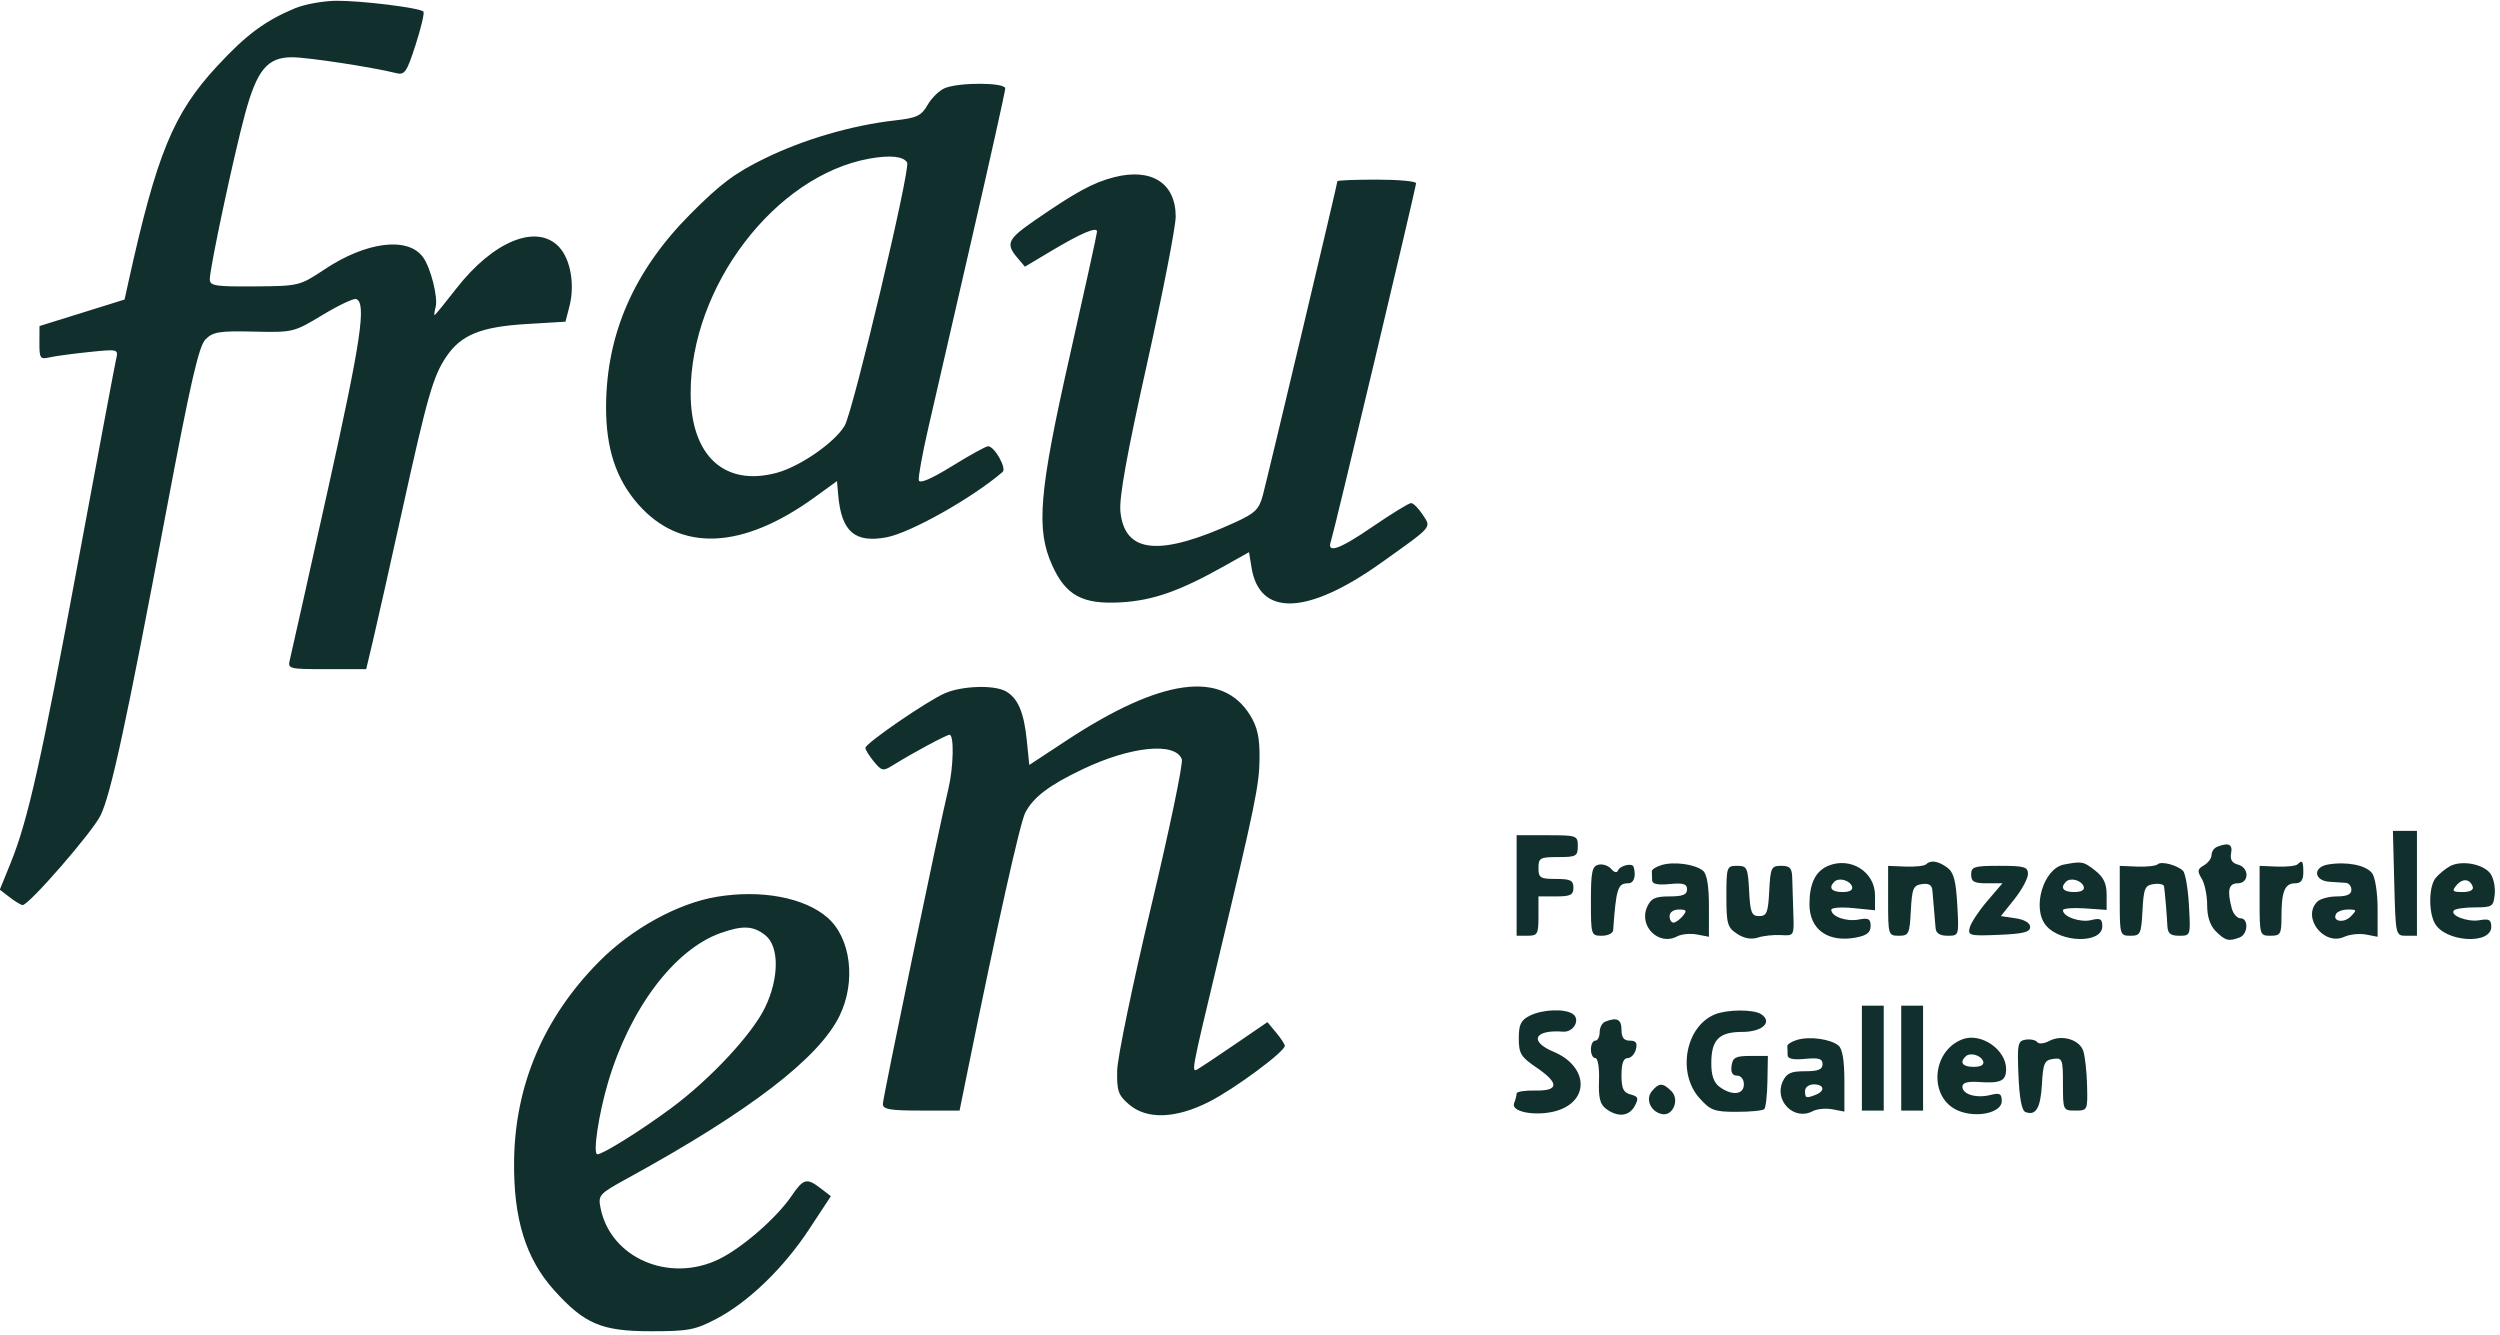 <svg xmlns="http://www.w3.org/2000/svg" xmlns:xlink="http://www.w3.org/1999/xlink" width="571" zoomAndPan="magnify" viewBox="0 0 428.25 228.75" height="305" preserveAspectRatio="xMidYMid meet" version="1.0"><defs><clipPath id="40a0a6a4c0"><path d="M 0 0.074 L 427.5 0.074 L 427.5 228.426 L 0 228.426 Z M 0 0.074 " clip-rule="nonzero"/></clipPath></defs><g clip-path="url(#40a0a6a4c0)"><path fill="#11302d" d="M 50.508 1.426 C 45.348 3.59 42.168 5.957 37.188 11.336 C 29.676 19.449 26.848 26.34 21.992 48.34 L 21.336 51.312 L 6.766 55.852 L 6.75 58.742 C 6.738 61.359 6.895 61.594 8.422 61.23 C 9.352 61.012 12.398 60.598 15.199 60.309 C 20.277 59.789 20.289 59.793 19.883 61.562 C 19.656 62.539 16.762 77.996 13.441 95.906 C 7.047 130.434 4.785 140.543 1.809 147.863 L -0.035 152.402 L 1.668 153.711 C 2.602 154.43 3.594 155.027 3.871 155.039 C 4.938 155.074 15.836 142.539 17.23 139.672 C 19.016 135.996 21.664 123.715 28.527 87.297 C 32.652 65.418 34.055 59.285 35.215 58.121 C 36.484 56.844 37.586 56.668 43.477 56.805 C 50.191 56.957 50.328 56.926 55.238 53.961 C 57.973 52.312 60.559 51.082 60.988 51.223 C 62.816 51.82 61.875 58.176 56.148 83.957 C 52.816 98.973 49.898 112.012 49.668 112.941 C 49.258 114.594 49.375 114.625 55.988 114.625 L 62.73 114.625 L 63.93 109.57 C 64.586 106.789 66.801 96.938 68.844 87.672 C 73.246 67.727 74.195 64.422 76.496 61.035 C 79.008 57.352 82.406 55.977 90.172 55.508 L 96.867 55.105 L 97.543 52.484 C 98.504 48.773 97.738 44.406 95.762 42.301 C 91.953 38.25 84.492 41.277 78.141 49.457 C 76.211 51.945 74.547 53.98 74.445 53.98 C 74.344 53.98 74.422 53.355 74.625 52.594 C 75.062 50.918 73.766 45.82 72.449 44.035 C 69.848 40.504 62.754 41.387 55.617 46.129 C 51.324 48.977 51.223 49.004 43.613 49.059 C 36.844 49.109 35.938 48.965 35.938 47.832 C 35.938 45.891 40.016 26.762 41.961 19.57 C 44.016 11.965 45.801 9.809 50.031 9.809 C 52.668 9.809 63.754 11.496 67.879 12.527 C 69.324 12.891 69.688 12.355 71.203 7.645 C 72.141 4.734 72.738 2.188 72.531 1.98 C 71.887 1.336 61.961 0.105 57.648 0.133 C 55.383 0.148 52.172 0.73 50.508 1.426 M 161.879 15.082 C 160.938 15.461 159.602 16.75 158.914 17.949 C 157.824 19.848 157.09 20.195 153.281 20.629 C 145.953 21.457 137.719 23.859 131.02 27.129 C 125.883 29.633 123.418 31.48 118.227 36.703 C 108.586 46.406 103.855 57.242 103.82 69.703 C 103.801 76.844 105.531 82.082 109.336 86.402 C 116.574 94.625 127.164 94.18 139.629 85.129 L 143.375 82.414 L 143.59 84.855 C 144.133 91.059 146.43 93.059 151.848 92.043 C 155.965 91.277 166.578 85.301 171.75 80.844 C 172.48 80.211 170.348 76.441 169.258 76.441 C 168.895 76.441 166.121 77.969 163.098 79.836 C 159.48 82.07 157.527 82.902 157.391 82.266 C 157.277 81.734 157.996 77.766 158.988 73.441 C 159.977 69.121 163.355 54.426 166.492 40.789 C 169.633 27.148 172.199 15.609 172.199 15.145 C 172.199 14.121 164.391 14.074 161.879 15.082 M 148.988 27.164 C 132.793 30.031 118.246 49.121 118.309 67.426 C 118.344 78.086 124.113 83.398 133.043 80.996 C 137.059 79.914 143.02 75.777 144.695 72.914 C 146.148 70.426 156.016 28.848 155.391 27.836 C 154.734 26.773 152.512 26.539 148.988 27.164 M 190.875 30.348 C 187.289 31.258 184.316 32.875 177.254 37.75 C 172.613 40.953 172.238 41.746 174.258 44.133 L 175.566 45.684 L 180.055 43.008 C 185.23 39.918 187.922 38.777 187.922 39.668 C 187.922 40.012 185.836 49.523 183.289 60.801 C 177.973 84.32 177.438 90.633 180.234 96.824 C 182.582 102.027 185.441 103.566 192.039 103.18 C 197.523 102.859 202.098 101.25 209.734 96.957 L 213.957 94.586 L 214.387 97.227 C 215.762 105.695 223.98 105.391 236.586 96.414 C 245.57 90.012 245.199 90.441 243.703 88.16 C 242.988 87.066 242.094 86.176 241.719 86.176 C 241.344 86.176 238.324 88.031 235.008 90.301 C 229.395 94.148 227.215 94.891 227.988 92.703 C 228.492 91.273 242.574 32.078 242.574 31.387 C 242.574 31.047 239.543 30.77 235.836 30.77 C 232.133 30.77 229.098 30.891 229.098 31.039 C 229.098 31.445 217.176 81.652 216.32 84.855 C 215.68 87.246 214.996 87.914 211.598 89.469 C 198.641 95.395 192.656 94.84 191.926 87.641 C 191.684 85.277 193.016 77.871 196.492 62.285 C 199.188 50.176 201.398 38.844 201.398 37.102 C 201.398 31.375 197.266 28.727 190.875 30.348 M 161.871 118.75 C 158.801 120.086 148.242 127.336 148.242 128.113 C 148.242 128.426 148.891 129.48 149.688 130.449 C 151.016 132.07 151.281 132.129 152.871 131.137 C 156.211 129.051 162.098 125.883 162.652 125.867 C 163.457 125.848 163.344 131.379 162.469 135.07 C 160.75 142.27 151.234 188.055 151.234 189.102 C 151.234 190.035 152.422 190.242 157.805 190.242 L 164.375 190.242 L 165.703 183.691 C 170.82 158.496 174.738 140.934 175.625 139.223 C 176.996 136.566 179.695 134.52 185.438 131.777 C 193.688 127.84 201.301 127.07 202.445 130.051 C 202.703 130.719 200.336 142.094 197.18 155.328 C 194.027 168.559 191.414 181.184 191.371 183.379 C 191.301 186.879 191.551 187.598 193.391 189.184 C 196.434 191.801 201.352 191.648 207.078 188.758 C 211.426 186.566 220.137 180.121 220.09 179.137 C 220.074 178.863 219.398 177.84 218.586 176.863 L 217.109 175.09 L 211.688 178.797 C 208.703 180.84 205.805 182.773 205.246 183.102 C 204.027 183.809 204.004 183.949 208.586 164.785 C 215.043 137.781 215.734 134.414 215.762 129.82 C 215.785 126.305 215.391 124.531 214.137 122.504 C 209.34 114.746 198.891 116.188 182.68 126.852 L 176.316 131.039 L 175.883 126.762 C 175.398 121.953 174.332 119.512 172.23 118.387 C 170.199 117.297 164.773 117.488 161.871 118.75 M 410.137 151.309 C 410.367 160.273 410.375 160.293 412.199 160.293 L 414.023 160.293 L 414.023 142.324 L 409.906 142.324 Z M 259.797 151.684 L 259.797 160.293 L 261.668 160.293 C 263.387 160.293 263.539 160.02 263.539 156.926 L 263.539 153.555 L 266.535 153.555 C 269.027 153.555 269.527 153.309 269.527 152.059 C 269.527 150.812 269.027 150.562 266.535 150.562 C 263.84 150.562 263.539 150.375 263.539 148.691 C 263.539 146.973 263.812 146.816 266.906 146.816 C 270 146.816 270.277 146.664 270.277 144.945 C 270.277 143.129 270.125 143.074 265.035 143.074 L 259.797 143.074 Z M 379.773 145.066 C 379.258 145.277 378.836 145.906 378.836 146.469 C 378.836 147.031 378.246 147.828 377.527 148.238 C 376.422 148.863 376.363 149.219 377.152 150.512 C 377.668 151.352 378.086 153.391 378.086 155.043 C 378.086 157.051 378.586 158.547 379.586 159.547 C 381.188 161.148 381.785 161.301 383.641 160.59 C 385.098 160.031 385.223 157.301 383.789 157.301 C 383.223 157.301 382.551 156.543 382.305 155.617 C 381.477 152.531 381.766 151.309 383.328 151.309 C 385.309 151.309 385.332 148.621 383.355 148.105 C 382.34 147.84 381.98 147.234 382.191 146.148 C 382.488 144.609 381.738 144.273 379.773 145.066 M 273.832 148.121 C 272.723 148.379 272.523 149.324 272.523 154.359 C 272.523 160.191 272.555 160.293 274.395 160.293 C 275.426 160.293 276.297 159.875 276.332 159.359 C 276.855 152.121 277.117 151.309 278.93 151.309 C 279.895 151.309 280.301 150.059 279.844 148.504 C 279.621 147.742 277.453 148.273 277.125 149.172 C 276.98 149.566 276.477 149.426 276.004 148.855 C 275.531 148.285 274.555 147.957 273.832 148.121 M 284.645 148.176 C 283.695 148.457 282.938 148.941 282.961 149.25 C 282.984 149.559 283.004 150.242 283.004 150.77 C 283.004 151.43 283.922 151.637 286 151.438 C 288.367 151.215 288.992 151.406 288.992 152.355 C 288.992 153.258 288.246 153.555 285.984 153.555 C 283.543 153.555 282.82 153.891 282.164 155.332 C 280.656 158.637 284.145 162.086 287.289 160.406 C 288.031 160.008 289.559 159.859 290.688 160.078 L 292.738 160.469 L 292.738 155.234 C 292.738 151.758 292.398 149.715 291.73 149.16 C 290.383 148.043 286.781 147.543 284.645 148.176 M 313.188 148.305 C 311.004 149.207 309.957 151.34 309.957 154.887 C 309.957 159.227 313.129 161.5 317.918 160.602 C 319.785 160.25 320.438 159.738 320.438 158.625 C 320.438 157.395 320.07 157.195 318.387 157.52 C 316.273 157.922 313.699 157 313.699 155.844 C 313.699 155.48 315.387 155.352 317.445 155.555 L 321.188 155.926 L 321.188 153.359 C 321.188 149.355 317.02 146.723 313.188 148.305 M 329.926 148.062 C 329.652 148.336 328.078 148.508 326.43 148.445 L 323.434 148.324 L 323.434 154.309 C 323.434 160.16 323.473 160.293 325.27 160.293 C 326.977 160.293 327.117 160 327.328 155.988 C 327.527 152.176 327.742 151.656 329.234 151.445 C 330.426 151.277 330.949 151.605 331.023 152.566 C 331.082 153.316 331.203 154.773 331.297 155.801 C 331.387 156.832 331.512 158.262 331.566 158.984 C 331.637 159.871 332.301 160.293 333.625 160.293 C 335.578 160.293 335.582 160.289 335.281 154.973 C 335.047 150.832 334.664 149.418 333.555 148.609 C 332.008 147.477 330.707 147.281 329.926 148.062 M 353.551 148.098 C 350.035 148.773 348.023 155.578 350.469 158.523 C 352.98 161.547 360.121 161.664 360.121 158.684 C 360.121 157.406 359.793 157.219 358.23 157.609 C 356.367 158.078 353.383 157.039 353.383 155.922 C 353.383 155.605 355.066 155.465 357.125 155.605 L 360.867 155.867 L 360.867 153.27 C 360.867 151.352 360.352 150.262 358.895 149.117 C 356.906 147.555 356.645 147.504 353.551 148.098 M 369.613 148.055 C 369.336 148.332 367.758 148.508 366.109 148.445 L 363.113 148.324 L 363.113 154.309 C 363.113 160.16 363.156 160.293 364.949 160.293 C 366.656 160.293 366.797 160 367.008 155.988 C 367.207 152.176 367.426 151.656 368.918 151.445 C 369.844 151.312 370.645 151.484 370.699 151.82 C 370.848 152.75 371.18 156.711 371.27 158.609 C 371.332 159.906 371.801 160.293 373.305 160.293 C 375.258 160.293 375.262 160.281 374.965 155.066 C 374.805 152.191 374.344 149.535 373.945 149.164 C 372.875 148.16 370.195 147.477 369.613 148.055 M 393.562 148.062 C 393.289 148.336 391.719 148.508 390.07 148.445 L 387.07 148.324 L 387.07 154.309 C 387.07 160.195 387.102 160.293 388.945 160.293 C 390.656 160.293 390.816 160.016 390.816 156.988 C 390.816 152.715 391.391 151.309 393.141 151.309 C 394.156 151.309 394.559 150.777 394.559 149.438 C 394.559 147.48 394.387 147.242 393.562 148.062 M 398.82 148.082 C 396.141 148.516 396.336 150.883 399.066 151.051 C 400.086 151.113 401.344 151.195 401.859 151.234 C 402.375 151.277 402.793 151.816 402.793 152.434 C 402.793 153.203 402.02 153.555 400.324 153.555 C 398.965 153.555 397.449 153.961 396.953 154.453 C 394.273 157.137 398.059 162.078 401.566 160.48 C 402.504 160.051 404.176 159.875 405.281 160.086 L 407.285 160.469 L 407.285 155.66 C 407.285 152.98 406.871 150.293 406.352 149.594 C 405.316 148.207 402.066 147.555 398.82 148.082 M 419.641 148.402 C 418.816 148.867 417.723 149.777 417.207 150.422 C 416.062 151.855 415.984 156.117 417.066 158.133 C 418.809 161.387 426.754 161.891 426.754 158.75 C 426.754 157.559 426.367 157.34 424.773 157.629 C 422.695 158.004 419.531 156.785 420.383 155.934 C 420.656 155.66 422.285 155.434 424.004 155.434 C 426.926 155.43 427.141 155.281 427.348 153.184 C 427.469 151.945 427.133 150.352 426.598 149.637 C 425.359 147.973 421.578 147.301 419.641 148.402 M 295.73 153.539 C 295.73 158.258 295.91 158.879 297.566 159.965 C 298.773 160.758 299.992 160.977 301.125 160.605 C 302.07 160.297 303.855 160.105 305.09 160.18 C 307.336 160.316 307.336 160.316 307.195 156.375 C 307.121 154.375 307.059 152.375 307.008 150.375 C 306.969 148.699 306.617 148.316 305.129 148.316 C 303.422 148.316 303.277 148.613 303.07 152.621 C 302.875 156.352 302.645 156.926 301.348 156.926 C 300.051 156.926 299.82 156.352 299.625 152.621 C 299.418 148.613 299.273 148.316 297.566 148.316 C 295.797 148.316 295.73 148.496 295.73 153.539 M 337.66 149.812 C 337.66 151.031 338.156 151.309 340.336 151.309 L 343.016 151.309 L 340.414 154.352 C 338.98 156.027 337.633 158.062 337.422 158.875 C 337.059 160.266 337.371 160.344 342.398 160.141 C 346.574 159.969 347.766 159.672 347.766 158.797 C 347.766 158.098 346.82 157.535 345.262 157.301 L 342.754 156.926 L 345.074 154.016 C 346.348 152.414 347.391 150.477 347.391 149.711 C 347.391 148.492 346.773 148.316 342.523 148.316 C 338.156 148.316 337.66 148.469 337.66 149.812 M 314.227 151.035 C 313.172 152.086 313.746 152.809 315.633 152.809 C 316.848 152.809 317.453 152.461 317.258 151.871 C 316.898 150.789 314.996 150.266 314.227 151.035 M 353.906 151.035 C 352.852 152.086 353.426 152.809 355.316 152.809 C 356.531 152.809 357.133 152.461 356.938 151.871 C 356.578 150.789 354.676 150.266 353.906 151.035 M 420.785 151.66 C 419.969 152.645 420.121 152.809 421.855 152.809 C 423.086 152.809 423.766 152.457 423.586 151.918 C 423.121 150.523 421.828 150.402 420.785 151.66 M 122.785 153.621 C 116.094 154.738 108.23 159.07 102.625 164.723 C 93.164 174.273 88.215 185.859 88.062 198.852 C 87.941 208.777 90.055 215.602 94.918 221.012 C 100.129 226.809 103.059 228.047 111.555 228.043 C 117.922 228.043 119.094 227.82 122.723 225.914 C 128.246 223.012 134.262 217.188 138.66 210.488 L 142.328 204.906 L 140.605 203.578 C 138.191 201.727 137.629 201.871 135.574 204.891 C 133.016 208.645 127.102 213.789 123.133 215.711 C 114.621 219.832 104.59 215.492 102.879 206.953 C 102.434 204.711 102.602 204.527 107.547 201.812 C 128.418 190.371 140.312 181.246 143.832 173.977 C 146.668 168.109 145.758 160.707 141.766 157.199 C 137.84 153.754 130.395 152.348 122.785 153.621 M 286 156.926 C 286 157.543 286.293 158.047 286.656 158.047 C 287.016 158.047 287.73 157.543 288.246 156.926 C 289.023 155.988 288.914 155.801 287.586 155.801 C 286.676 155.801 286 156.281 286 156.926 M 400.207 156.5 C 399.398 157.805 401.438 158.23 402.652 157.016 C 403.77 155.898 403.738 155.801 402.25 155.801 C 401.363 155.801 400.441 156.117 400.207 156.5 M 123.402 159.844 C 115.512 162.664 107.906 172.762 104.164 185.395 C 102.535 190.895 101.52 197.73 102.332 197.73 C 103.273 197.73 109.762 193.676 114.922 189.863 C 121.609 184.93 128.809 177.219 131.047 172.598 C 133.473 167.582 133.508 162.16 131.125 160.23 C 129.074 158.57 127.234 158.477 123.402 159.844 M 318.941 181.258 L 318.941 190.242 L 322.684 190.242 L 322.684 172.273 L 318.941 172.273 Z M 325.68 181.258 L 325.68 190.242 L 329.422 190.242 L 329.422 172.273 L 325.68 172.273 Z M 262.043 173.992 C 260.523 174.758 260.168 175.496 260.168 177.875 C 260.168 180.461 260.523 181.051 263.164 182.844 C 267.141 185.547 267.078 186.891 262.977 186.809 C 261.227 186.773 259.797 187 259.797 187.309 C 259.797 187.621 259.602 188.371 259.367 188.984 C 258.715 190.691 264.168 191.375 267.461 190 C 272.398 187.934 271.668 182.484 266.145 180.176 C 261.863 178.391 262.816 176.34 267.746 176.723 C 269.594 176.867 270.809 174.57 269.367 173.656 C 267.93 172.746 264.164 172.918 262.043 173.992 M 293.777 173.758 C 288.738 175.793 287.25 183.773 291.105 188.09 C 293.012 190.223 293.645 190.457 297.488 190.457 C 299.836 190.457 301.965 190.246 302.223 189.992 C 302.477 189.734 302.719 187.582 302.762 185.203 L 302.836 180.883 L 299.844 180.883 C 297.312 180.883 296.82 181.141 296.617 182.566 C 296.457 183.699 296.762 184.254 297.551 184.254 C 298.227 184.254 298.727 184.887 298.727 185.75 C 298.727 187.527 296.699 187.746 294.582 186.195 C 293.582 185.469 293.145 184.242 293.145 182.176 C 293.145 178.09 294.449 176.766 298.469 176.766 C 301.934 176.766 303.734 175.031 301.645 173.707 C 300.336 172.879 295.875 172.906 293.777 173.758 M 274.957 175.016 C 274.441 175.223 274.02 176.039 274.02 176.828 C 274.02 177.617 273.684 178.262 273.27 178.262 C 272.859 178.262 272.523 178.938 272.523 179.762 C 272.523 180.586 272.867 181.258 273.285 181.258 C 273.723 181.258 273.988 182.906 273.91 185.109 C 273.805 188.102 274.086 189.188 275.164 189.977 C 277.164 191.438 279.082 191.227 280.039 189.438 C 280.742 188.125 280.633 187.824 279.316 187.48 C 278.082 187.156 277.762 186.477 277.762 184.164 C 277.762 182.188 278.094 181.258 278.801 181.258 C 279.367 181.258 280.012 180.586 280.227 179.762 C 280.516 178.648 280.25 178.262 279.191 178.262 C 278.168 178.262 277.762 177.734 277.762 176.391 C 277.762 174.594 276.965 174.203 274.957 175.016 M 307.855 178.125 C 306.902 178.406 306.145 178.891 306.168 179.199 C 306.195 179.508 306.215 180.191 306.215 180.715 C 306.215 181.379 307.129 181.586 309.207 181.387 C 311.578 181.16 312.203 181.352 312.203 182.301 C 312.203 183.207 311.457 183.504 309.191 183.504 C 306.75 183.504 306.027 183.84 305.371 185.281 C 303.867 188.586 307.355 192.035 310.5 190.352 C 311.238 189.957 312.77 189.809 313.895 190.023 L 315.945 190.418 L 315.945 185.18 C 315.945 181.707 315.609 179.664 314.941 179.109 C 313.594 177.988 309.988 177.488 307.855 178.125 M 336.16 178.031 C 330.816 180.07 330.355 188.148 335.465 190.266 C 338.605 191.566 342.898 190.621 342.898 188.629 C 342.898 187.344 342.578 187.164 340.965 187.57 C 338.555 188.176 336.16 187.469 336.16 186.152 C 336.16 185.465 337.035 185.215 338.969 185.348 C 342.719 185.609 343.648 185.168 343.648 183.133 C 343.648 179.777 339.32 176.824 336.16 178.031 M 347.016 178.09 C 345.641 178.297 345.539 178.793 345.762 184.219 C 345.922 188.105 346.328 190.25 346.953 190.488 C 348.746 191.176 349.547 189.828 349.781 185.734 C 349.984 182.133 350.219 181.602 351.695 181.395 C 353.285 181.168 353.383 181.414 353.383 185.699 C 353.383 190.188 353.406 190.242 355.504 190.242 C 357.598 190.242 357.625 190.191 357.516 185.938 C 357.457 183.57 357.164 180.906 356.863 180.023 C 356.203 178.059 353.168 177.176 351.023 178.32 C 350.156 178.785 349.238 178.875 348.98 178.516 C 348.723 178.16 347.84 177.969 347.016 178.09 M 336.688 180.98 C 335.633 182.035 336.207 182.754 338.094 182.754 C 339.309 182.754 339.914 182.406 339.719 181.82 C 339.355 180.738 337.457 180.211 336.688 180.98 M 282.953 186.938 C 281.812 188.312 282.785 190.469 284.719 190.848 C 286.586 191.219 287.75 188.359 286.32 186.926 C 284.84 185.445 284.188 185.449 282.953 186.938 M 309.207 186.871 C 309.207 188.133 309.344 188.184 311.02 187.543 C 312.691 186.898 312.492 185.75 310.707 185.75 C 309.875 185.75 309.207 186.25 309.207 186.871 " fill-opacity="1" fill-rule="evenodd"/></g></svg>